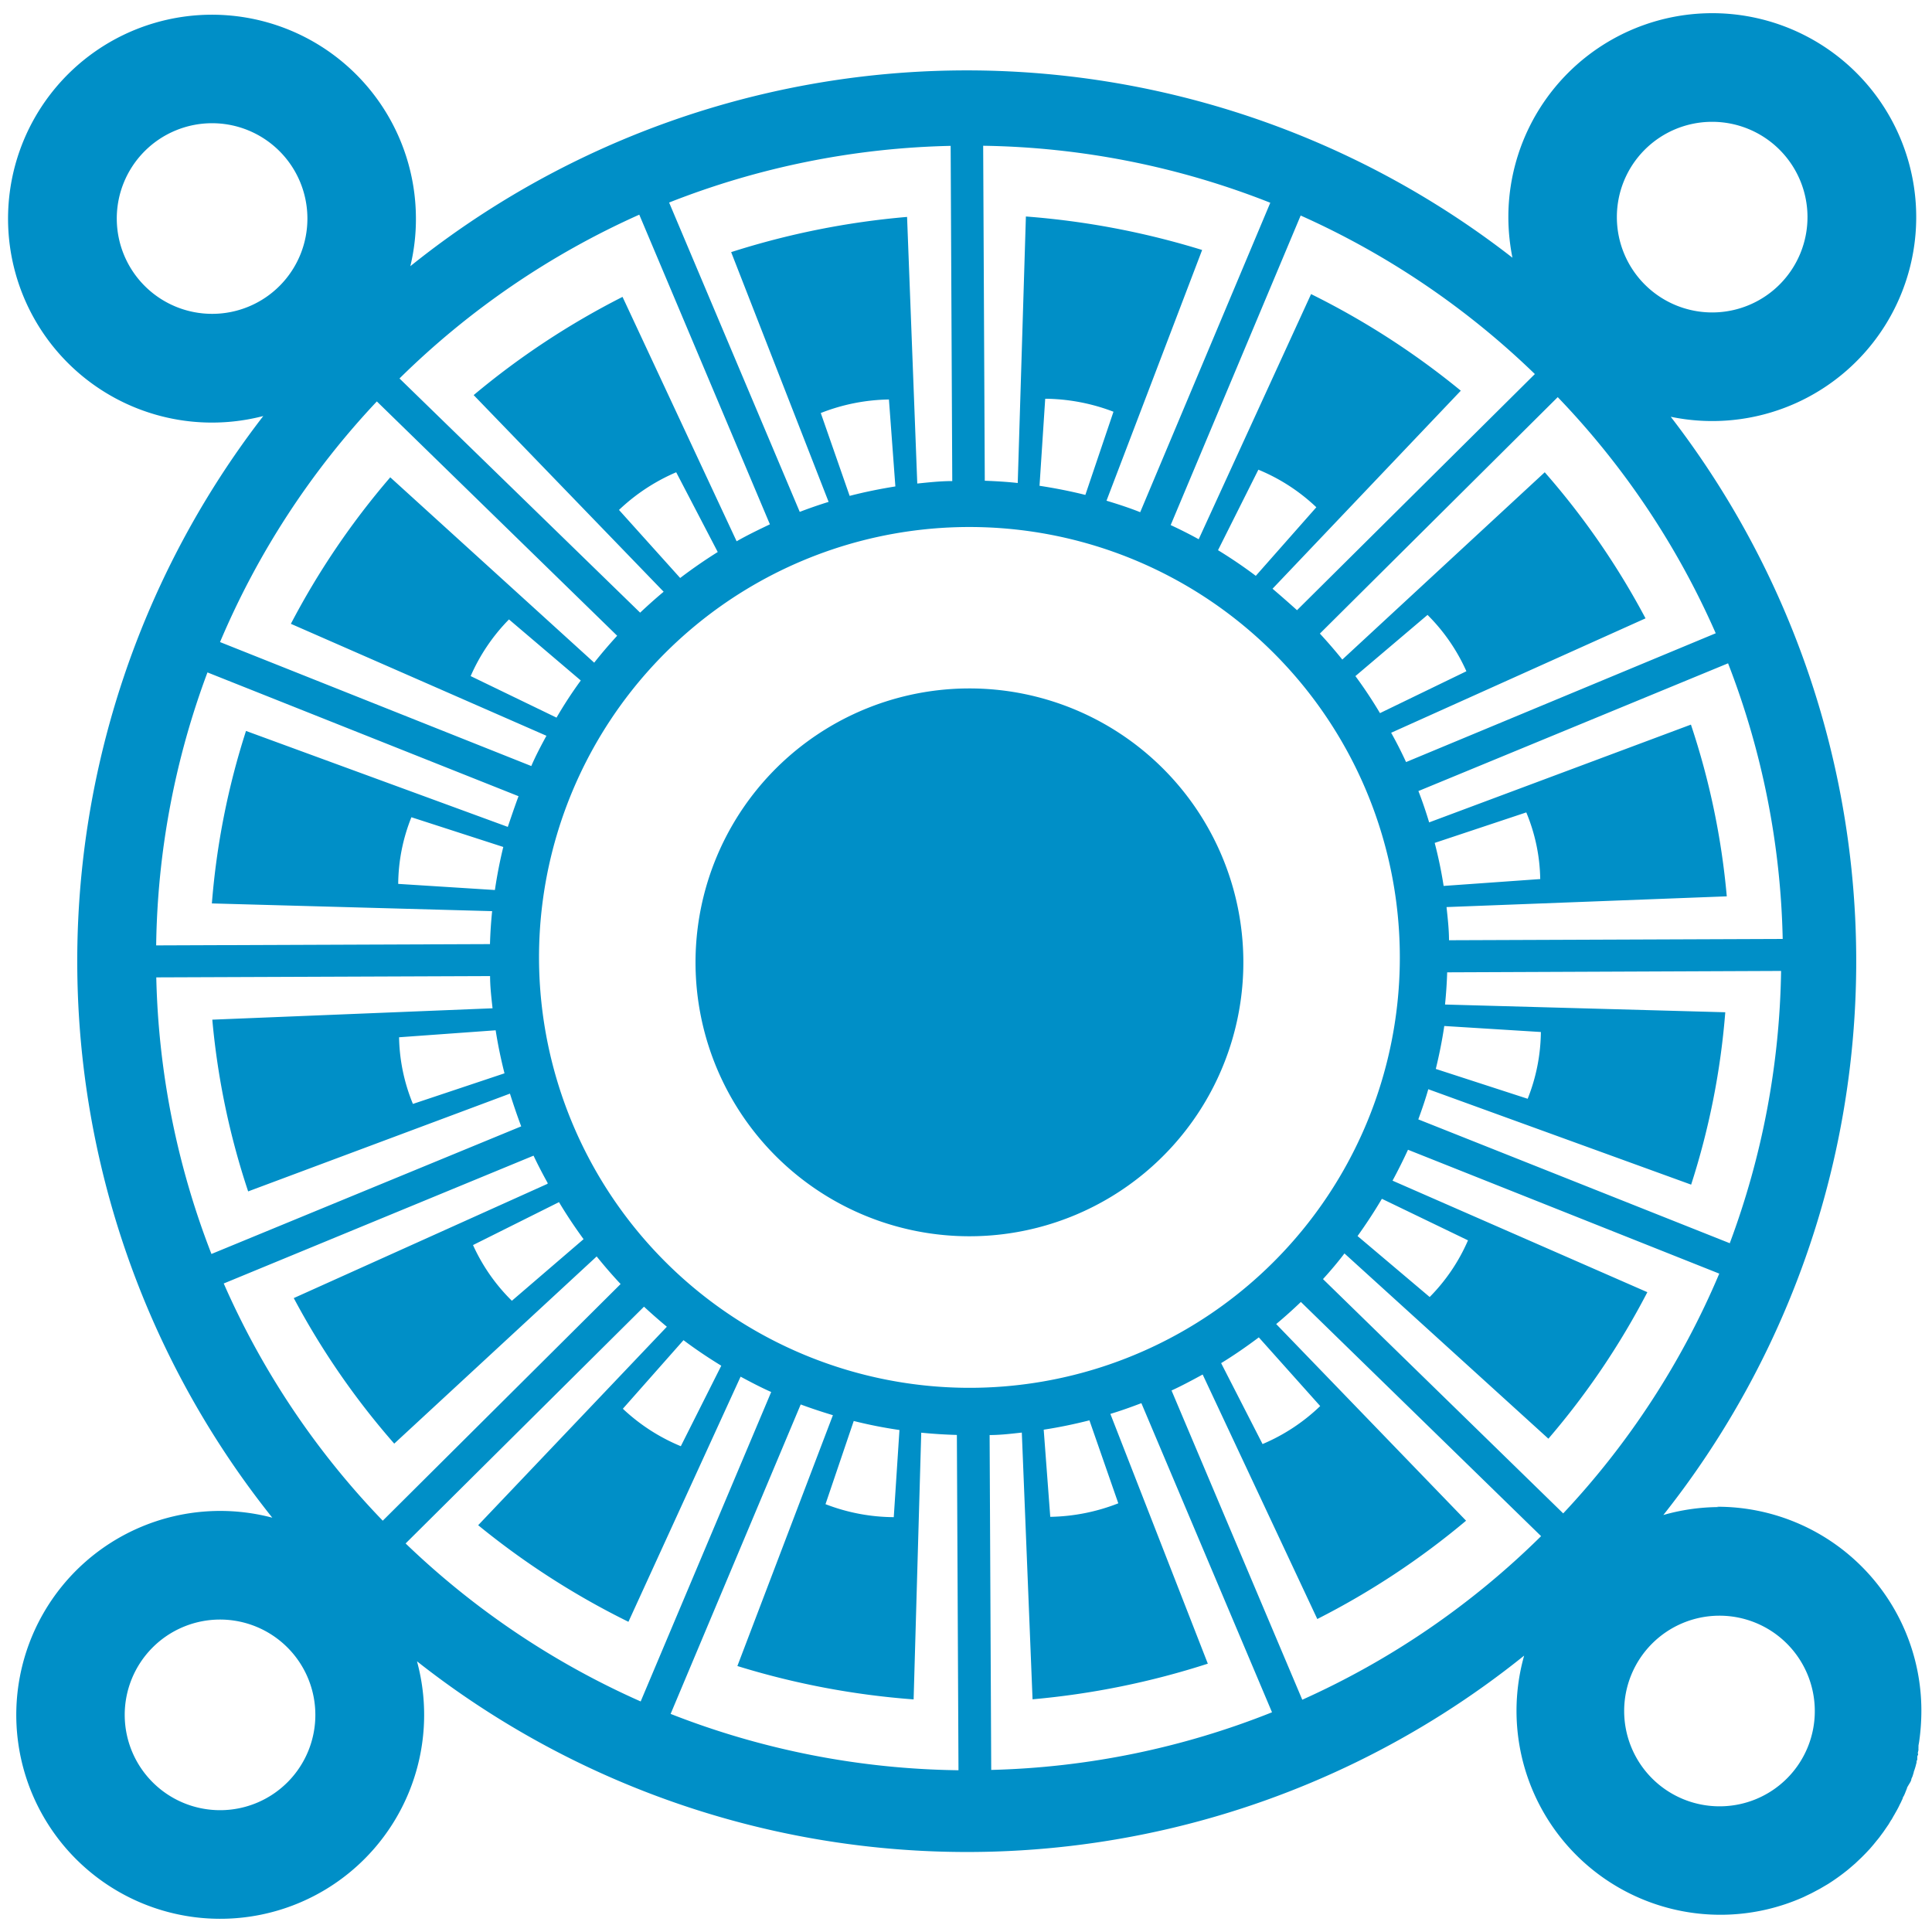 <svg id="Capa_1" data-name="Capa 1" xmlns="http://www.w3.org/2000/svg" viewBox="0 0 180 180"><defs><style>.cls-1{fill:#008fc7;}</style></defs><path class="cls-1" d="M160.13,140.41a19.09,19.09,0,0,0-5.16.74,83.07,83.07,0,0,0,.69-102.32,19,19,0,1,0-15.13-18.52,19.59,19.59,0,0,0,.38,3.7,82.78,82.78,0,0,0-102.68.79,18.71,18.71,0,0,0,.52-4.52A19,19,0,1,0,24.53,38.76a83.07,83.07,0,0,0,.84,102.64,19,19,0,1,0,13.48,13.38A82.78,82.78,0,0,0,142,154.25a19,19,0,0,0,26,22.51h0l.79-.38h0l.77-.41h0l.75-.44h0a19.69,19.69,0,0,0,1.89-1.36l0,0,.64-.55,0,0,.6-.57.05-.05c.19-.19.39-.39.57-.59l0,0c.12-.12.23-.25.34-.38l0,0,.17-.2,0,0,.3-.37.06-.07.16-.2,0,0,.28-.38.07-.09.44-.64.07-.1.22-.37.06-.08.12-.21.07-.13c.07-.1.12-.21.18-.31l.08-.14.11-.2.08-.15.15-.31.08-.15.09-.2.08-.17c0-.1.09-.2.13-.29l.08-.18.07-.18.12-.3c0-.07.05-.13.08-.19L178,166a1.34,1.34,0,0,0,.07-.18c0-.11.07-.21.11-.31l.06-.19.06-.2c0-.08.05-.16.07-.23s.06-.18.08-.26a1.33,1.33,0,0,0,.05-.19l.06-.22c0-.09,0-.18.07-.27a2.25,2.25,0,0,1,0-.22c0-.06,0-.13.05-.2s0-.15,0-.23l.06-.26a1.57,1.57,0,0,1,0-.23l0-.18.06-.34a20.49,20.49,0,0,0,.21-3,19,19,0,0,0-19.06-18.91m1.19-24.56-29-11.53c.34-.93.66-1.86.93-2.81l24.49,8.89a70.3,70.3,0,0,0,3.18-16.06l-26.11-.72c.1-1,.17-2,.2-3l31.11-.13a75.66,75.66,0,0,1-4.79,25.39M134.56,95.59l9,.56a17.23,17.23,0,0,1-1.23,6.22l-8.56-2.78c.32-1.31.59-2.65.79-4m-.89-17.06,8.53-2.84a16.8,16.8,0,0,1,1.3,6.21l-9,.64c-.21-1.36-.49-2.69-.83-4m32.42,8.94L135,87.6c0-1-.12-2.07-.23-3.09l26.11-1a70,70,0,0,0-3.34-16l-24.39,9.11c-.3-1-.64-2-1-2.92L161,61.8a75.29,75.29,0,0,1,5.09,25.67m-6.63-76.12a8.88,8.88,0,1,1-8.82,8.91,8.87,8.87,0,0,1,8.82-8.91M159.85,59,131,71c-.43-.93-.89-1.84-1.39-2.73l23.7-10.66A71.42,71.42,0,0,0,143.92,44L125.06,61.45c-.67-.83-1.37-1.64-2.09-2.42L145.13,37A75.5,75.5,0,0,1,159.85,59m-31.28,7.44c-.71-1.19-1.47-2.34-2.29-3.45L133,57.29a17.36,17.36,0,0,1,3.62,5.25ZM143,34.85l-22.16,22q-1.11-1-2.28-2L136.1,36.4a73.3,73.3,0,0,0-13.95-9L111.68,50.24c-.85-.47-1.73-.91-2.61-1.32l12.11-28.84A75.83,75.83,0,0,1,143,34.85m-26,18.8c-1.13-.85-2.31-1.65-3.52-2.39l3.76-7.5a17.5,17.5,0,0,1,5.4,3.5ZM91.6,13.58a75.74,75.74,0,0,1,26.75,5.31L106.23,47.72c-1-.4-2.08-.75-3.14-1.07L112,23.29a74.78,74.78,0,0,0-16.42-3.12L94.82,45c-1-.11-2-.17-3.07-.21Zm9.52,32.53c-1.4-.35-2.83-.63-4.27-.85l.53-8.11a18.18,18.18,0,0,1,6.36,1.21ZM88.57,13.59l.15,31.23c-1.09,0-2.18.12-3.26.23l-.95-24.84a74.54,74.54,0,0,0-16.39,3.28L77.2,46.76c-.91.28-1.8.59-2.69.93L62.34,18.87a75.88,75.88,0,0,1,26.23-5.28M83.42,45.32c-1.44.23-2.87.52-4.26.88l-2.69-7.72a18,18,0,0,1,6.35-1.26ZM59.56,20,71.73,48.85c-1,.48-2.09,1-3.1,1.58L58,27.66a73.06,73.06,0,0,0-13.87,9.15l17.7,18.32q-1.12.94-2.19,1.95L37.22,35.26A75.94,75.94,0,0,1,59.56,20m7.31,31.43c-1.2.75-2.37,1.56-3.5,2.42l-5.7-6.34A18,18,0,0,1,63,44ZM19.82,29.24a8.88,8.88,0,1,1,8.82-8.92,8.87,8.87,0,0,1-8.82,8.92M35.11,37.4,57.5,59.23c-.74.81-1.46,1.65-2.14,2.51l-19-17.27A72.18,72.18,0,0,0,27.1,58.12L50.91,68.55c-.5.92-1,1.86-1.41,2.82l-29-11.55A75.63,75.63,0,0,1,35.11,37.4m19,26a39.5,39.5,0,0,0-2.26,3.46l-8-3.87a17.52,17.52,0,0,1,3.57-5.28Zm-34.8-.76,29,11.54c-.35.94-.67,1.89-1,2.86L22.92,68.1a70.38,70.38,0,0,0-3.18,16.07l26.11.72c-.1,1-.17,2-.2,3.07l-31.1.12a75.45,75.45,0,0,1,4.8-25.49M46.1,82.92l-9-.57a17,17,0,0,1,1.23-6.21l8.56,2.77c-.32,1.31-.58,2.65-.78,4M47,100l-8.53,2.85a17.08,17.08,0,0,1-1.29-6.21l9-.65c.21,1.36.49,2.69.82,4M14.56,91.06l31.1-.12c0,1,.12,2,.23,3L19.78,95a70.48,70.48,0,0,0,3.34,16l24.39-9.11c.32,1,.67,2.05,1.05,3.05L19.7,116.83a75.62,75.62,0,0,1-5.14-25.77m6,77.59a8.88,8.88,0,1,1,8.82-8.92,8.87,8.87,0,0,1-8.82,8.92m.26-49.06,28.89-11.92c.41.87.85,1.71,1.31,2.54l0,.08L27.37,120.94a71.47,71.47,0,0,0,9.36,13.56l18.86-17.44c.71.88,1.45,1.74,2.23,2.57L35.66,141.68a75.5,75.5,0,0,1-14.81-22.09M52.08,112c.71,1.19,1.48,2.34,2.29,3.45l-6.68,5.74A17.24,17.24,0,0,1,44.07,116ZM37.79,143.8,60,121.74c.69.64,1.4,1.26,2.13,1.87L44.55,142.1a73.53,73.53,0,0,0,14,9L69,128.26c.93.5,1.88,1,2.85,1.43L59.69,158.52a75.92,75.92,0,0,1-21.9-14.72m25.89-18.94c1.13.85,2.31,1.64,3.52,2.38l-3.77,7.5a17.71,17.71,0,0,1-5.4-3.49ZM89.3,164.93a75.89,75.89,0,0,1-26.82-5.25L74.6,130.85c1,.37,2,.7,3,1L68.7,155.22a74.18,74.18,0,0,0,16.42,3.11l.71-24.85c1.1.11,2.2.18,3.32.21Zm-9.76-32.54a42.21,42.21,0,0,0,4.26.84l-.53,8.12a17.87,17.87,0,0,1-6.36-1.21ZM50.22,89.44a40.1,40.1,0,1,1,40.3,39.86,40.13,40.13,0,0,1-40.3-39.86m78.55,22.26,8,3.86a17.22,17.22,0,0,1-3.57,5.28l-6.72-5.68c.8-1.12,1.56-2.27,2.26-3.46M123,131a17.65,17.65,0,0,1-5.37,3.54L113.77,127c1.21-.74,2.38-1.55,3.51-2.4Zm-21.5,1.33,2.69,7.73a18.12,18.12,0,0,1-6.34,1.26l-.61-8.12c1.45-.22,2.87-.52,4.26-.87m-9.15,32.61-.15-31.24c1,0,2-.12,3-.23l1,24.85A74.54,74.54,0,0,0,112.53,155l-9.08-23.27c1-.3,1.94-.64,2.89-1l12.17,28.8a75.59,75.59,0,0,1-26.18,5.37m29-6.54-12.18-28.81c1-.46,2-1,2.9-1.49l10.68,22.78a72.71,72.71,0,0,0,13.86-9.16l-17.69-18.32c.79-.66,1.56-1.35,2.3-2.06l22.38,21.82a75.76,75.76,0,0,1-22.25,15.24M145.64,141l-22.38-21.83c.7-.77,1.38-1.57,2-2.39l19,17.26a71.35,71.35,0,0,0,9.22-13.65L129.74,110q.76-1.41,1.44-2.88l29,11.54A75.53,75.53,0,0,1,145.64,141m14.62,27.29a8.88,8.88,0,1,1,8.82-8.91,8.86,8.86,0,0,1-8.82,8.91"/><path class="cls-1" d="M90.21,64.14a25.52,25.52,0,1,0,25.63,25.39A25.52,25.52,0,0,0,90.21,64.14"/></svg>